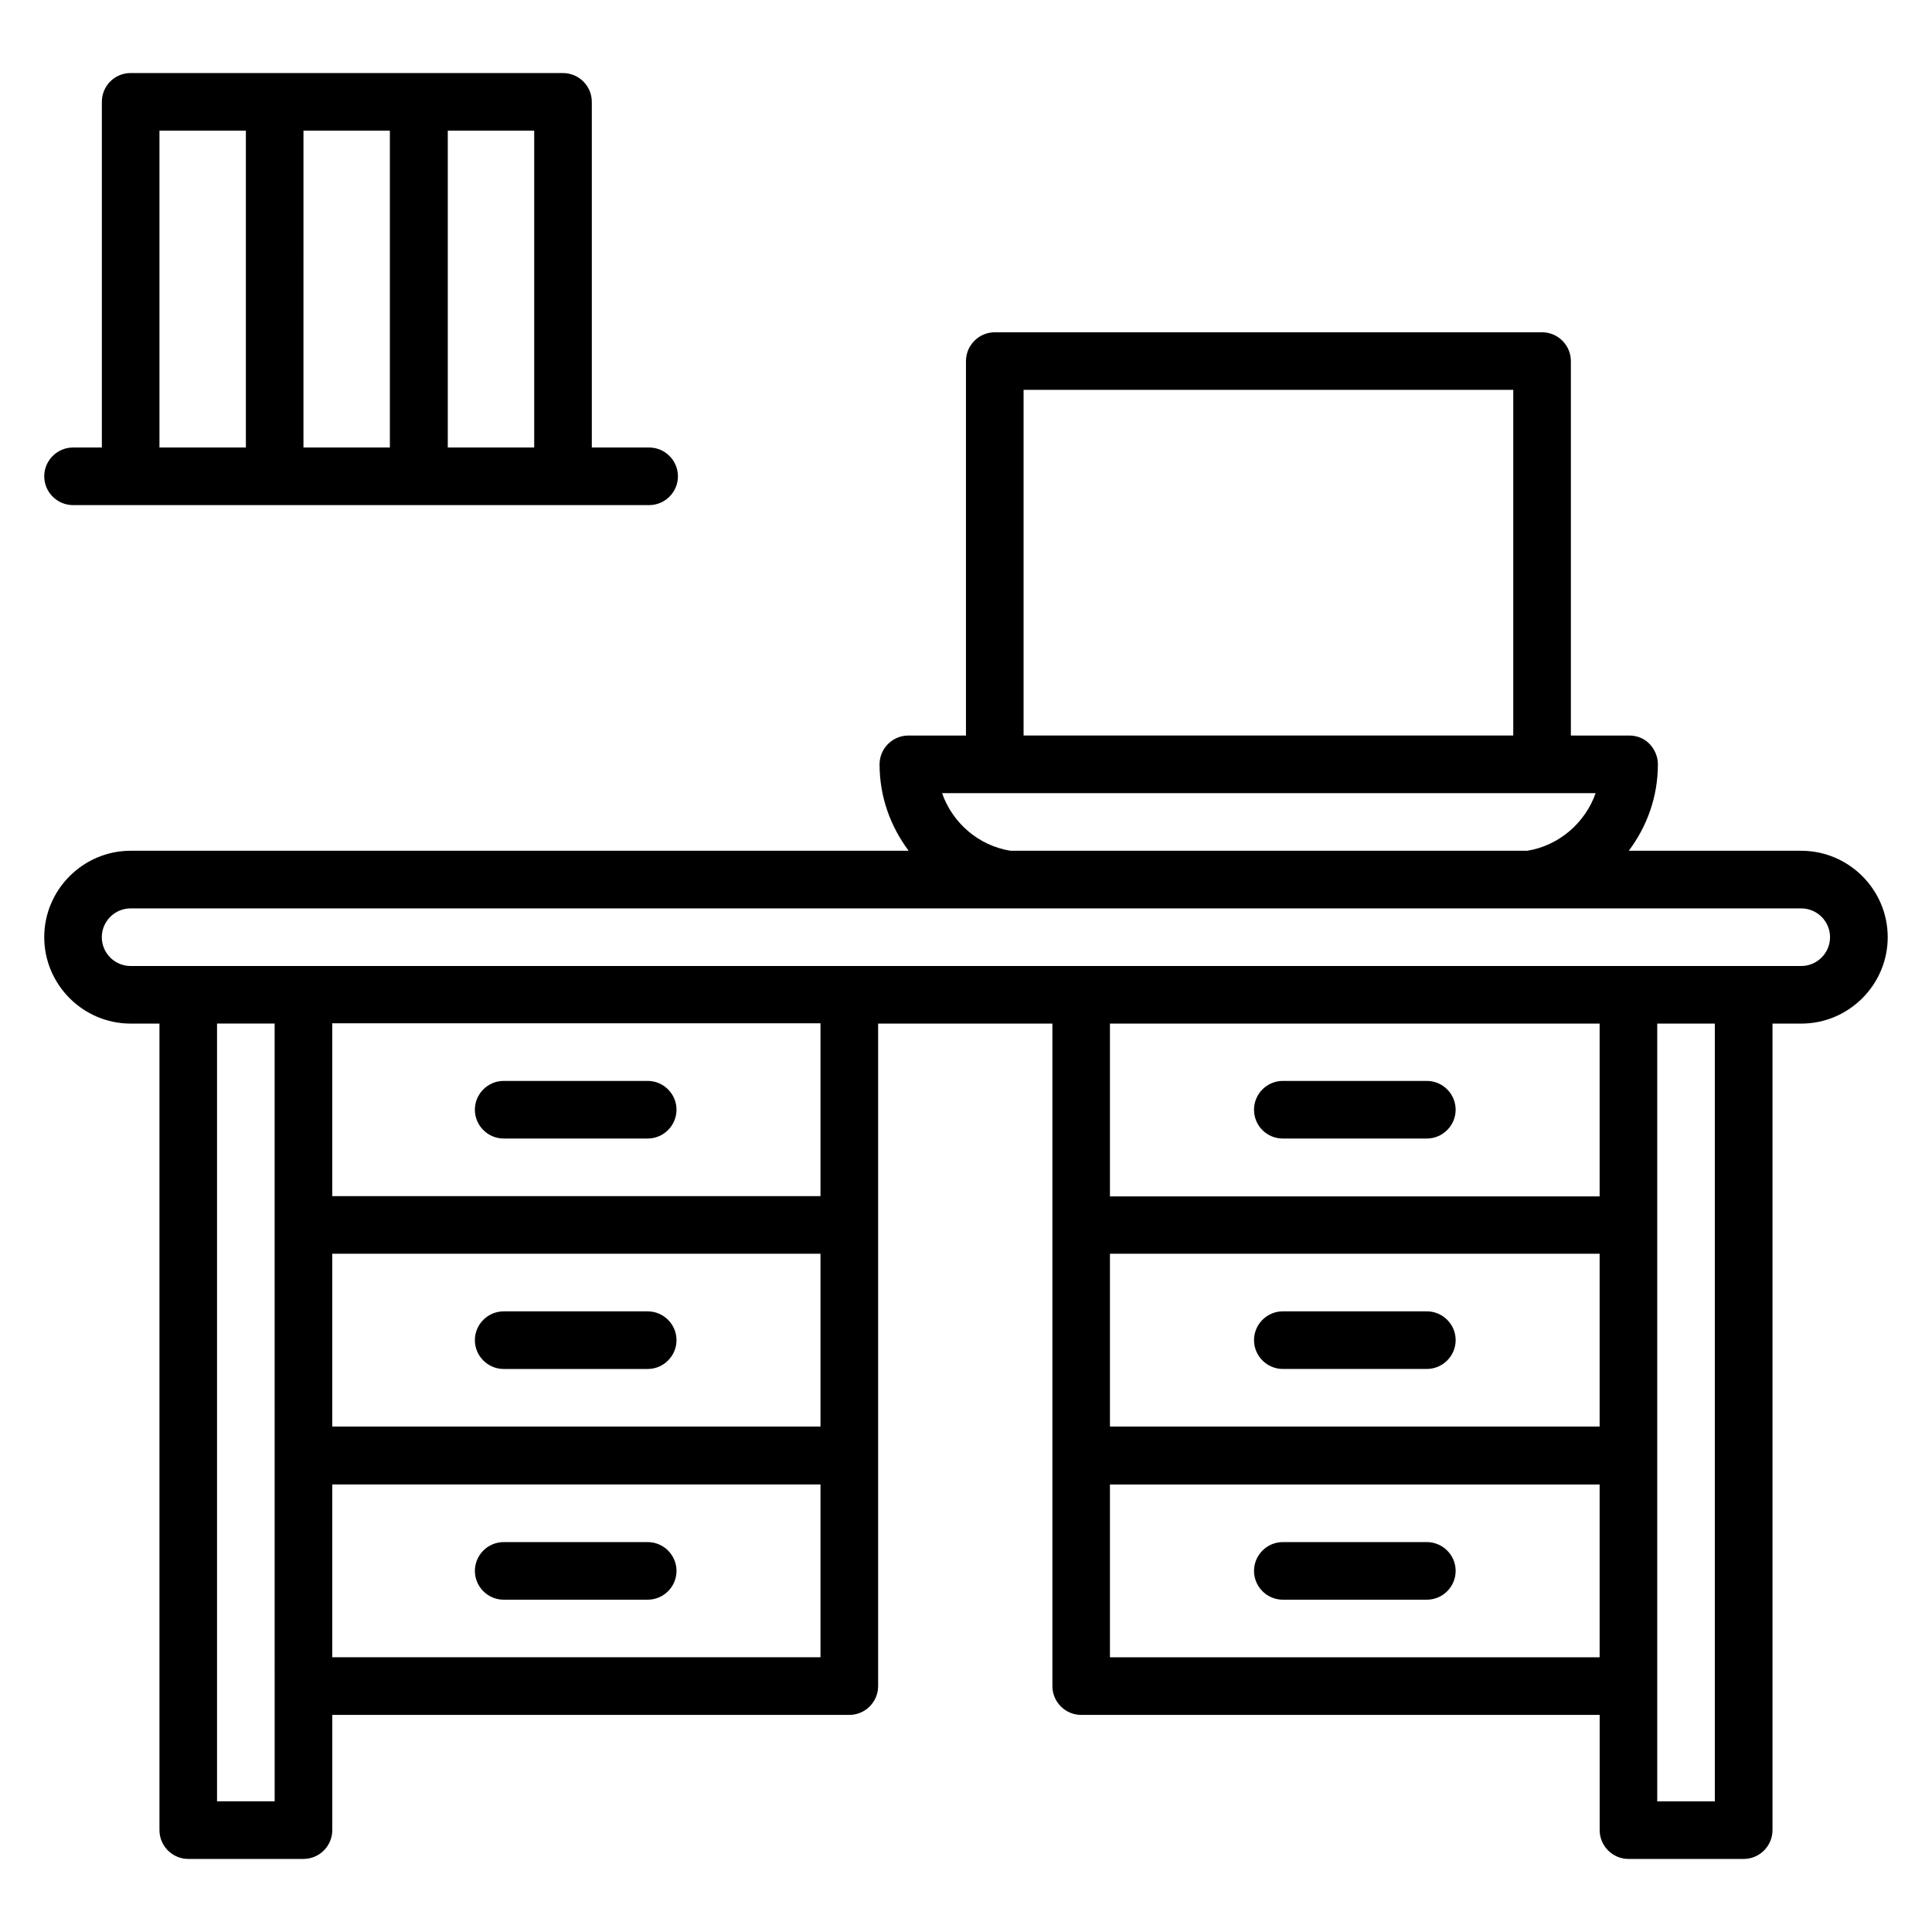 <?xml version="1.0" encoding="UTF-8"?>
<!-- Uploaded to: ICON Repo, www.iconrepo.com, Generator: ICON Repo Mixer Tools -->
<svg fill="#000000" width="800px" height="800px" version="1.1" viewBox="144 144 512 512" xmlns="http://www.w3.org/2000/svg">
 <g>
  <path d="m621.37 369.46h-45.723c4.809-6.414 7.711-14.273 7.711-22.902 0-2.062-0.84-3.969-2.215-5.418-1.379-1.449-3.363-2.215-5.348-2.215h-15.496v-99.234c0-4.199-3.434-7.633-7.633-7.633h-145.04c-4.199 0-7.633 3.434-7.633 7.633v99.234h-15.266c-4.199 0-7.633 3.434-7.633 7.633 0 8.625 2.902 16.488 7.711 22.902h-206.18c-12.594 0-22.902 10.305-22.902 22.902 0 12.594 10.305 22.902 22.902 22.902h7.633v213.74c0 4.199 3.434 7.633 7.633 7.633h30.535c4.199 0 7.633-3.434 7.633-7.633v-30.535h137.02c4.199 0 7.633-3.434 7.633-7.633v-175.57h46.184v175.57c0 4.199 3.434 7.633 7.633 7.633h137.4v30.535c0 4.199 3.434 7.633 7.633 7.633h30.535c4.199 0 7.633-3.434 7.633-7.633v-213.74h7.633c12.594 0 22.902-10.305 22.902-22.902 0-12.594-10.305-22.898-22.898-22.898zm-206.11-122.14h129.77v91.602h-129.77zm-21.602 106.87h173.2c-2.75 7.863-9.695 13.895-18.09 15.266h-137.02c-8.473-1.375-15.344-7.406-18.09-15.266zm-176.87 267.17h-15.27v-206.11h15.266zm144.65-99.312h-129.39v-45.801h129.39zm-129.39 61.145v-45.801h129.39v45.801zm129.39-122.21h-129.39v-45.801h129.39zm206.48-45.723v45.801h-129.77v-45.801zm-129.77 60.992h129.77v45.801h-129.77zm0 106.95v-45.801h129.77v45.801zm160.3 38.168h-15.266v-206.11h15.266zm22.902-221.37h-442.74c-4.199 0-7.633-3.434-7.633-7.633 0-4.199 3.434-7.633 7.633-7.633h442.74c4.199 0 7.633 3.434 7.633 7.633 0 4.195-3.438 7.633-7.633 7.633z"/>
  <path d="m483.96 445.72h38.168c4.199 0 7.633-3.434 7.633-7.633 0-4.199-3.434-7.633-7.633-7.633h-38.168c-4.199 0-7.633 3.434-7.633 7.633 0 4.199 3.359 7.633 7.633 7.633z"/>
  <path d="m522.13 552.67h-38.168c-4.199 0-7.633 3.434-7.633 7.633s3.434 7.633 7.633 7.633h38.168c4.199 0 7.633-3.434 7.633-7.633 0.004-4.199-3.434-7.633-7.633-7.633z"/>
  <path d="m522.13 491.52h-38.168c-4.199 0-7.633 3.434-7.633 7.633s3.434 7.633 7.633 7.633h38.168c4.199 0 7.633-3.434 7.633-7.633 0.004-4.199-3.434-7.633-7.633-7.633z"/>
  <path d="m277.48 445.72h38.168c4.199 0 7.633-3.434 7.633-7.633 0-4.199-3.434-7.633-7.633-7.633h-38.168c-4.199 0-7.633 3.434-7.633 7.633 0 4.199 3.434 7.633 7.633 7.633z"/>
  <path d="m315.65 552.67h-38.168c-4.199 0-7.633 3.434-7.633 7.633s3.434 7.633 7.633 7.633h38.168c4.199 0 7.633-3.434 7.633-7.633s-3.434-7.633-7.633-7.633z"/>
  <path d="m277.48 506.79h38.168c4.199 0 7.633-3.434 7.633-7.633s-3.434-7.633-7.633-7.633h-38.168c-4.199 0-7.633 3.434-7.633 7.633s3.434 7.633 7.633 7.633z"/>
  <path d="m163.36 277.86h15.191 0.078 114.5 0.078 22.82c4.199 0 7.633-3.434 7.633-7.633s-3.434-7.633-7.633-7.633h-15.191v-91.602c0-4.199-3.434-7.633-7.633-7.633h-38.168l-38.242-0.004h-38.168c-4.277 0-7.633 3.438-7.633 7.637v91.602h-7.637c-4.199 0-7.633 3.434-7.633 7.633s3.438 7.633 7.633 7.633zm122.21-99.234v83.969h-22.902v-83.969zm-38.246 0v83.969h-22.902l0.004-83.969zm-61.066 0h22.902v83.969h-22.902z"/>
 </g>
</svg>